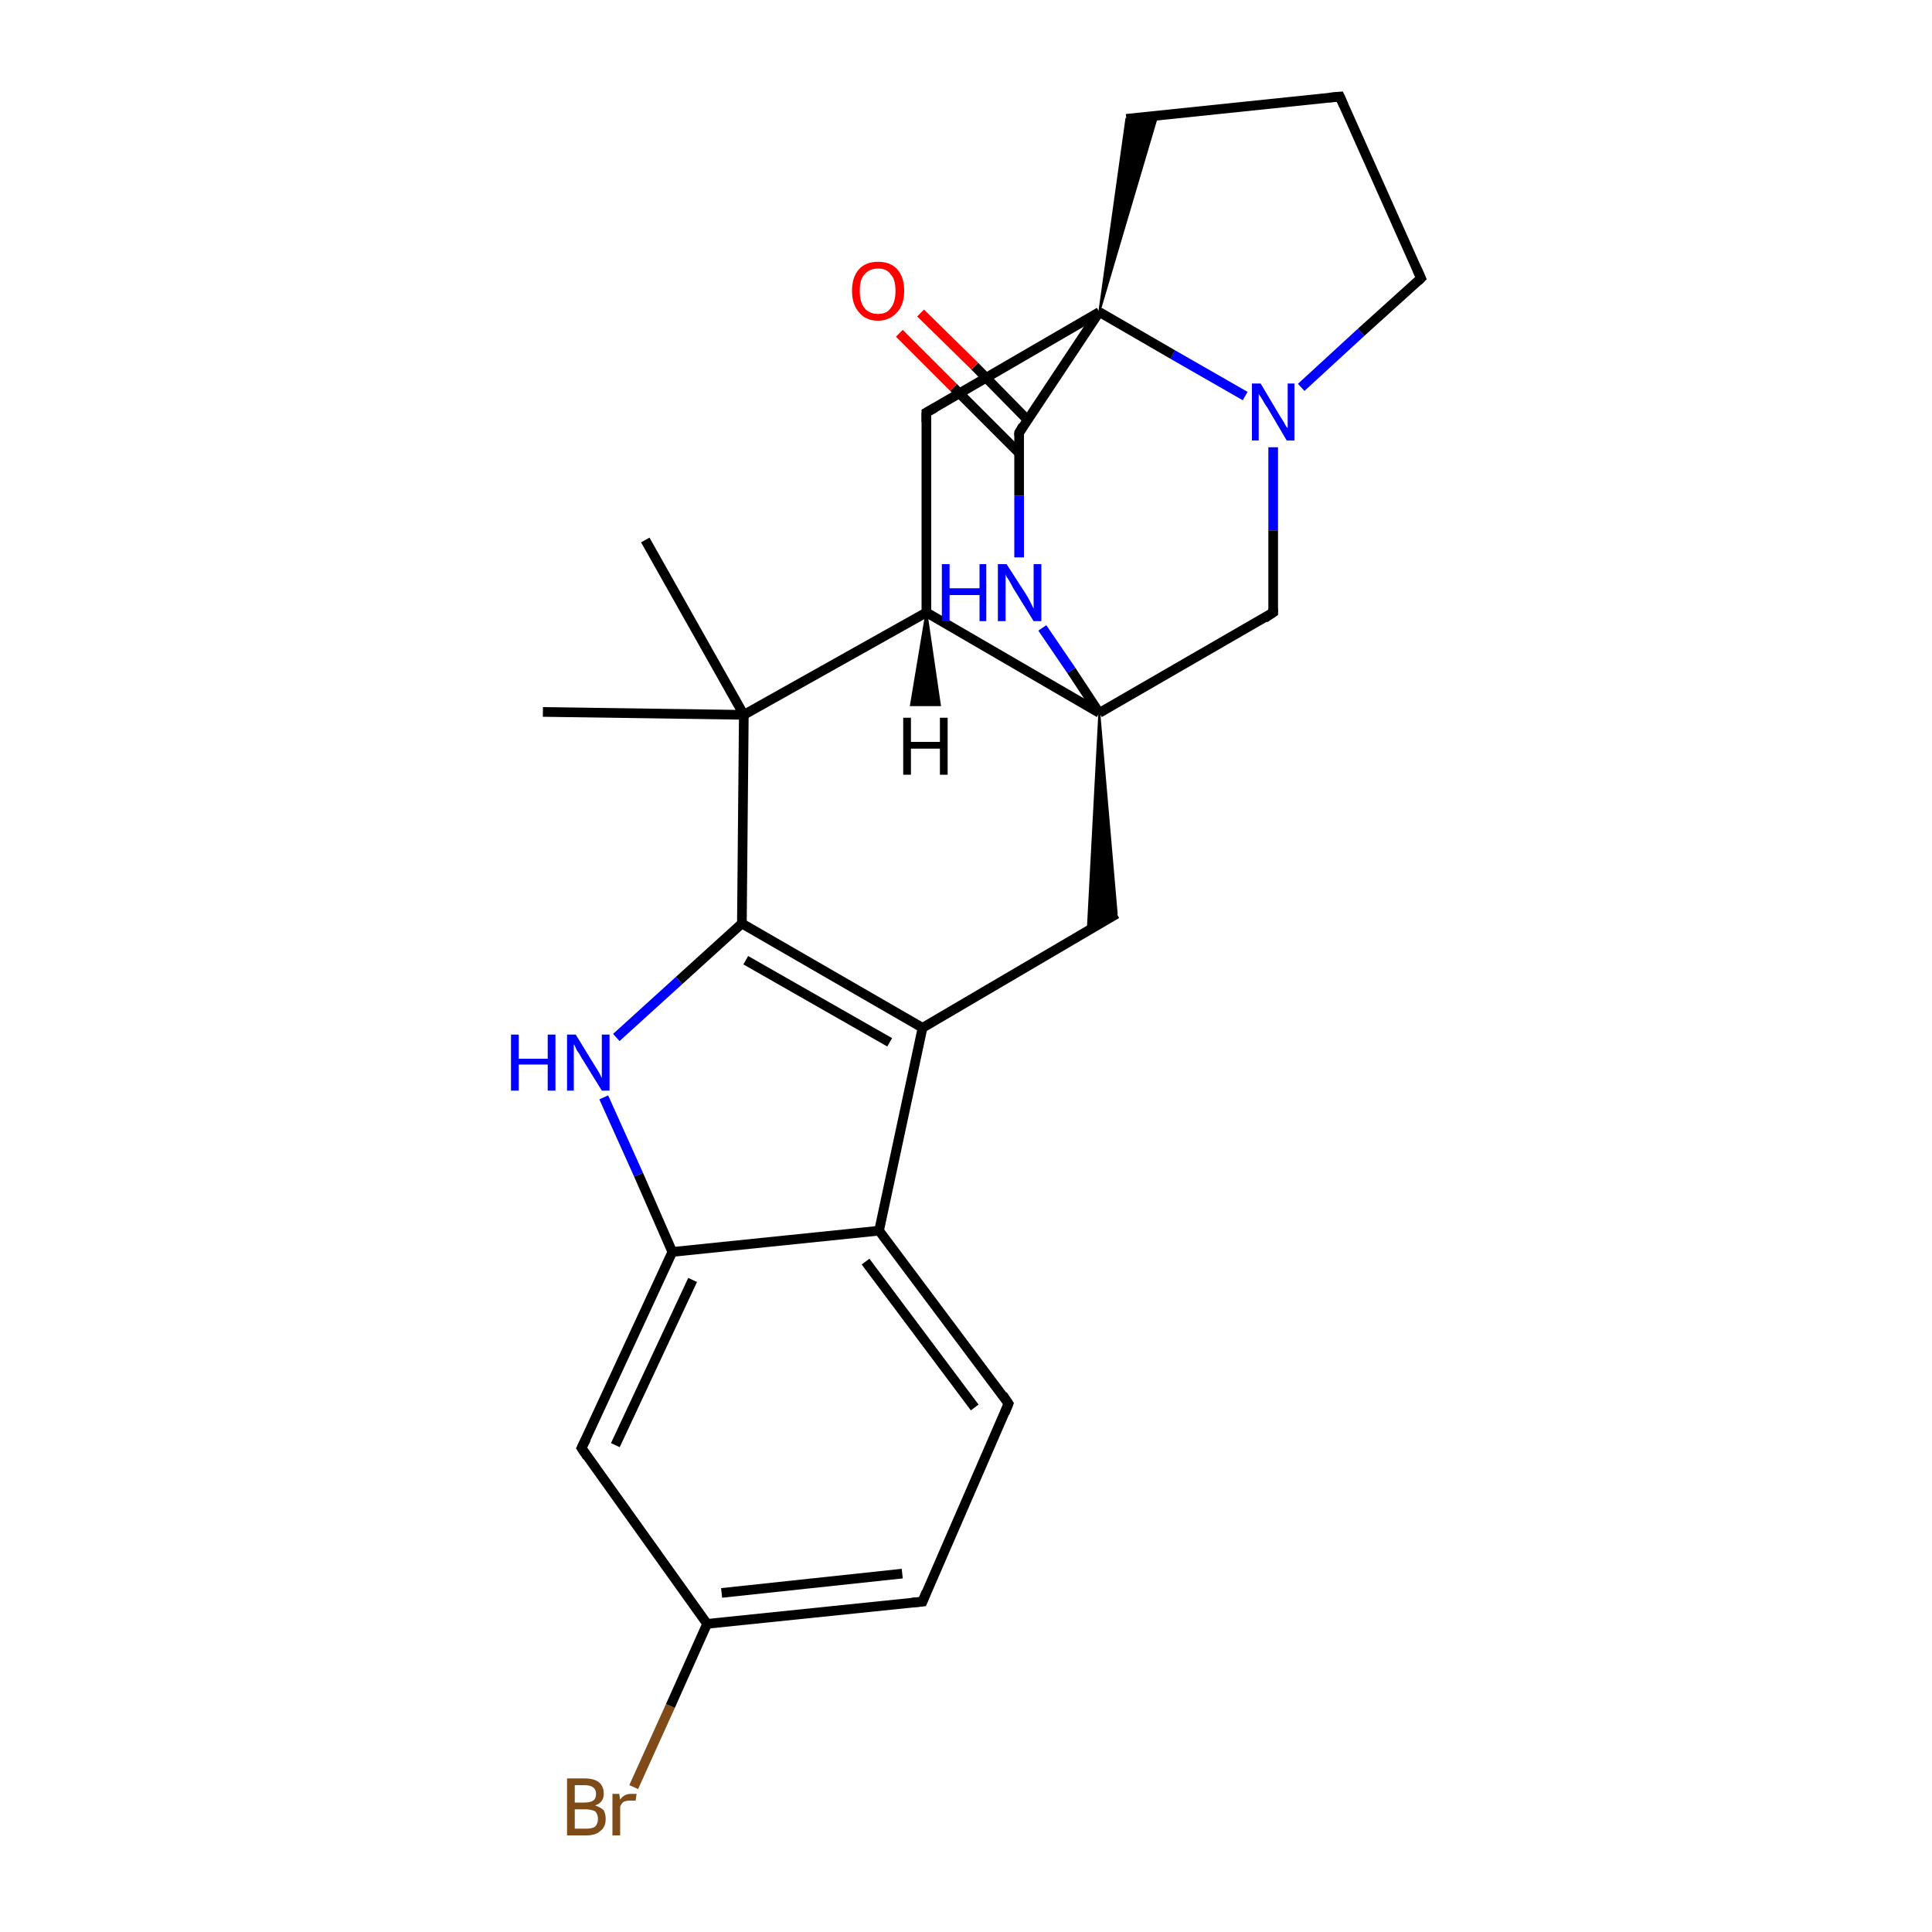 <?xml version='1.0' encoding='iso-8859-1'?>
<svg version='1.1' baseProfile='full'
              xmlns='http://www.w3.org/2000/svg'
                      xmlns:rdkit='http://www.rdkit.org/xml'
                      xmlns:xlink='http://www.w3.org/1999/xlink'
                  xml:space='preserve'
width='200px' height='200px' viewBox='0 0 200 200'>
<!-- END OF HEADER -->
<rect style='opacity:1.0;fill:#FFFFFF;stroke:none' width='200.0' height='200.0' x='0.0' y='0.0'> </rect>
<path class='bond-0 atom-25 atom-19' d='M 65.6,185.0 L 69.4,176.6' style='fill:none;fill-rule:evenodd;stroke:#7F4C19;stroke-width:1.0px;stroke-linecap:butt;stroke-linejoin:miter;stroke-opacity:1' />
<path class='bond-0 atom-25 atom-19' d='M 69.4,176.6 L 73.2,168.1' style='fill:none;fill-rule:evenodd;stroke:#000000;stroke-width:1.0px;stroke-linecap:butt;stroke-linejoin:miter;stroke-opacity:1' />
<path class='bond-1 atom-18 atom-19' d='M 95.5,165.8 L 73.2,168.1' style='fill:none;fill-rule:evenodd;stroke:#000000;stroke-width:1.0px;stroke-linecap:butt;stroke-linejoin:miter;stroke-opacity:1' />
<path class='bond-1 atom-18 atom-19' d='M 93.4,162.9 L 74.7,164.9' style='fill:none;fill-rule:evenodd;stroke:#000000;stroke-width:1.0px;stroke-linecap:butt;stroke-linejoin:miter;stroke-opacity:1' />
<path class='bond-2 atom-18 atom-17' d='M 95.5,165.8 L 104.4,145.3' style='fill:none;fill-rule:evenodd;stroke:#000000;stroke-width:1.0px;stroke-linecap:butt;stroke-linejoin:miter;stroke-opacity:1' />
<path class='bond-3 atom-19 atom-20' d='M 73.2,168.1 L 60.2,149.9' style='fill:none;fill-rule:evenodd;stroke:#000000;stroke-width:1.0px;stroke-linecap:butt;stroke-linejoin:miter;stroke-opacity:1' />
<path class='bond-4 atom-17 atom-16' d='M 104.4,145.3 L 91.0,127.4' style='fill:none;fill-rule:evenodd;stroke:#000000;stroke-width:1.0px;stroke-linecap:butt;stroke-linejoin:miter;stroke-opacity:1' />
<path class='bond-4 atom-17 atom-16' d='M 100.9,145.7 L 89.6,130.6' style='fill:none;fill-rule:evenodd;stroke:#000000;stroke-width:1.0px;stroke-linecap:butt;stroke-linejoin:miter;stroke-opacity:1' />
<path class='bond-5 atom-3 atom-4' d='M 147.1,28.8 L 140.9,34.4' style='fill:none;fill-rule:evenodd;stroke:#000000;stroke-width:1.0px;stroke-linecap:butt;stroke-linejoin:miter;stroke-opacity:1' />
<path class='bond-5 atom-3 atom-4' d='M 140.9,34.4 L 134.7,40.1' style='fill:none;fill-rule:evenodd;stroke:#0000FF;stroke-width:1.0px;stroke-linecap:butt;stroke-linejoin:miter;stroke-opacity:1' />
<path class='bond-6 atom-3 atom-21' d='M 147.1,28.8 L 138.7,10.0' style='fill:none;fill-rule:evenodd;stroke:#000000;stroke-width:1.0px;stroke-linecap:butt;stroke-linejoin:miter;stroke-opacity:1' />
<path class='bond-7 atom-20 atom-15' d='M 60.2,149.9 L 69.6,129.6' style='fill:none;fill-rule:evenodd;stroke:#000000;stroke-width:1.0px;stroke-linecap:butt;stroke-linejoin:miter;stroke-opacity:1' />
<path class='bond-7 atom-20 atom-15' d='M 63.7,149.6 L 71.7,132.5' style='fill:none;fill-rule:evenodd;stroke:#000000;stroke-width:1.0px;stroke-linecap:butt;stroke-linejoin:miter;stroke-opacity:1' />
<path class='bond-8 atom-2 atom-4' d='M 131.8,63.4 L 131.8,54.9' style='fill:none;fill-rule:evenodd;stroke:#000000;stroke-width:1.0px;stroke-linecap:butt;stroke-linejoin:miter;stroke-opacity:1' />
<path class='bond-8 atom-2 atom-4' d='M 131.8,54.9 L 131.8,46.3' style='fill:none;fill-rule:evenodd;stroke:#0000FF;stroke-width:1.0px;stroke-linecap:butt;stroke-linejoin:miter;stroke-opacity:1' />
<path class='bond-9 atom-2 atom-0' d='M 131.8,63.4 L 113.8,73.8' style='fill:none;fill-rule:evenodd;stroke:#000000;stroke-width:1.0px;stroke-linecap:butt;stroke-linejoin:miter;stroke-opacity:1' />
<path class='bond-10 atom-16 atom-15' d='M 91.0,127.4 L 69.6,129.6' style='fill:none;fill-rule:evenodd;stroke:#000000;stroke-width:1.0px;stroke-linecap:butt;stroke-linejoin:miter;stroke-opacity:1' />
<path class='bond-11 atom-16 atom-10' d='M 91.0,127.4 L 95.5,106.4' style='fill:none;fill-rule:evenodd;stroke:#000000;stroke-width:1.0px;stroke-linecap:butt;stroke-linejoin:miter;stroke-opacity:1' />
<path class='bond-12 atom-15 atom-24' d='M 69.6,129.6 L 66.1,121.6' style='fill:none;fill-rule:evenodd;stroke:#000000;stroke-width:1.0px;stroke-linecap:butt;stroke-linejoin:miter;stroke-opacity:1' />
<path class='bond-12 atom-15 atom-24' d='M 66.1,121.6 L 62.5,113.6' style='fill:none;fill-rule:evenodd;stroke:#0000FF;stroke-width:1.0px;stroke-linecap:butt;stroke-linejoin:miter;stroke-opacity:1' />
<path class='bond-13 atom-4 atom-9' d='M 128.9,41.0 L 121.4,36.7' style='fill:none;fill-rule:evenodd;stroke:#0000FF;stroke-width:1.0px;stroke-linecap:butt;stroke-linejoin:miter;stroke-opacity:1' />
<path class='bond-13 atom-4 atom-9' d='M 121.4,36.7 L 113.8,32.3' style='fill:none;fill-rule:evenodd;stroke:#000000;stroke-width:1.0px;stroke-linecap:butt;stroke-linejoin:miter;stroke-opacity:1' />
<path class='bond-14 atom-21 atom-1' d='M 138.7,10.0 L 116.6,12.3' style='fill:none;fill-rule:evenodd;stroke:#000000;stroke-width:1.0px;stroke-linecap:butt;stroke-linejoin:miter;stroke-opacity:1' />
<path class='bond-15 atom-10 atom-23' d='M 95.5,106.4 L 115.6,94.6' style='fill:none;fill-rule:evenodd;stroke:#000000;stroke-width:1.0px;stroke-linecap:butt;stroke-linejoin:miter;stroke-opacity:1' />
<path class='bond-16 atom-10 atom-11' d='M 95.5,106.4 L 76.8,95.6' style='fill:none;fill-rule:evenodd;stroke:#000000;stroke-width:1.0px;stroke-linecap:butt;stroke-linejoin:miter;stroke-opacity:1' />
<path class='bond-16 atom-10 atom-11' d='M 92.1,107.9 L 77.2,99.4' style='fill:none;fill-rule:evenodd;stroke:#000000;stroke-width:1.0px;stroke-linecap:butt;stroke-linejoin:miter;stroke-opacity:1' />
<path class='bond-17 atom-0 atom-23' d='M 113.8,73.8 L 115.6,94.6 L 112.6,96.4 Z' style='fill:#000000;fill-rule:evenodd;fill-opacity:1;stroke:#000000;stroke-width:0.2px;stroke-linecap:butt;stroke-linejoin:miter;stroke-opacity:1;' />
<path class='bond-18 atom-0 atom-6' d='M 113.8,73.8 L 110.9,69.4' style='fill:none;fill-rule:evenodd;stroke:#000000;stroke-width:1.0px;stroke-linecap:butt;stroke-linejoin:miter;stroke-opacity:1' />
<path class='bond-18 atom-0 atom-6' d='M 110.9,69.4 L 107.9,65.0' style='fill:none;fill-rule:evenodd;stroke:#0000FF;stroke-width:1.0px;stroke-linecap:butt;stroke-linejoin:miter;stroke-opacity:1' />
<path class='bond-19 atom-0 atom-22' d='M 113.8,73.8 L 95.9,63.4' style='fill:none;fill-rule:evenodd;stroke:#000000;stroke-width:1.0px;stroke-linecap:butt;stroke-linejoin:miter;stroke-opacity:1' />
<path class='bond-20 atom-24 atom-11' d='M 63.8,107.4 L 70.3,101.5' style='fill:none;fill-rule:evenodd;stroke:#0000FF;stroke-width:1.0px;stroke-linecap:butt;stroke-linejoin:miter;stroke-opacity:1' />
<path class='bond-20 atom-24 atom-11' d='M 70.3,101.5 L 76.8,95.6' style='fill:none;fill-rule:evenodd;stroke:#000000;stroke-width:1.0px;stroke-linecap:butt;stroke-linejoin:miter;stroke-opacity:1' />
<path class='bond-21 atom-11 atom-12' d='M 76.8,95.6 L 77.0,74.0' style='fill:none;fill-rule:evenodd;stroke:#000000;stroke-width:1.0px;stroke-linecap:butt;stroke-linejoin:miter;stroke-opacity:1' />
<path class='bond-22 atom-6 atom-7' d='M 105.5,57.7 L 105.5,51.3' style='fill:none;fill-rule:evenodd;stroke:#0000FF;stroke-width:1.0px;stroke-linecap:butt;stroke-linejoin:miter;stroke-opacity:1' />
<path class='bond-22 atom-6 atom-7' d='M 105.5,51.3 L 105.5,44.8' style='fill:none;fill-rule:evenodd;stroke:#000000;stroke-width:1.0px;stroke-linecap:butt;stroke-linejoin:miter;stroke-opacity:1' />
<path class='bond-23 atom-14 atom-12' d='M 56.2,73.7 L 77.0,74.0' style='fill:none;fill-rule:evenodd;stroke:#000000;stroke-width:1.0px;stroke-linecap:butt;stroke-linejoin:miter;stroke-opacity:1' />
<path class='bond-24 atom-7 atom-9' d='M 105.5,44.8 L 113.8,32.3' style='fill:none;fill-rule:evenodd;stroke:#000000;stroke-width:1.0px;stroke-linecap:butt;stroke-linejoin:miter;stroke-opacity:1' />
<path class='bond-25 atom-7 atom-8' d='M 106.4,43.5 L 100.9,37.9' style='fill:none;fill-rule:evenodd;stroke:#000000;stroke-width:1.0px;stroke-linecap:butt;stroke-linejoin:miter;stroke-opacity:1' />
<path class='bond-25 atom-7 atom-8' d='M 100.9,37.9 L 95.3,32.4' style='fill:none;fill-rule:evenodd;stroke:#FF0000;stroke-width:1.0px;stroke-linecap:butt;stroke-linejoin:miter;stroke-opacity:1' />
<path class='bond-25 atom-7 atom-8' d='M 105.5,46.9 L 98.7,40.1' style='fill:none;fill-rule:evenodd;stroke:#000000;stroke-width:1.0px;stroke-linecap:butt;stroke-linejoin:miter;stroke-opacity:1' />
<path class='bond-25 atom-7 atom-8' d='M 98.7,40.1 L 93.1,34.5' style='fill:none;fill-rule:evenodd;stroke:#FF0000;stroke-width:1.0px;stroke-linecap:butt;stroke-linejoin:miter;stroke-opacity:1' />
<path class='bond-26 atom-9 atom-1' d='M 113.8,32.3 L 116.6,12.3 L 119.8,12.0 Z' style='fill:#000000;fill-rule:evenodd;fill-opacity:1;stroke:#000000;stroke-width:0.2px;stroke-linecap:butt;stroke-linejoin:miter;stroke-opacity:1;' />
<path class='bond-27 atom-9 atom-5' d='M 113.8,32.3 L 95.9,42.7' style='fill:none;fill-rule:evenodd;stroke:#000000;stroke-width:1.0px;stroke-linecap:butt;stroke-linejoin:miter;stroke-opacity:1' />
<path class='bond-28 atom-12 atom-22' d='M 77.0,74.0 L 95.9,63.4' style='fill:none;fill-rule:evenodd;stroke:#000000;stroke-width:1.0px;stroke-linecap:butt;stroke-linejoin:miter;stroke-opacity:1' />
<path class='bond-29 atom-12 atom-13' d='M 77.0,74.0 L 66.8,55.9' style='fill:none;fill-rule:evenodd;stroke:#000000;stroke-width:1.0px;stroke-linecap:butt;stroke-linejoin:miter;stroke-opacity:1' />
<path class='bond-30 atom-22 atom-5' d='M 95.9,63.4 L 95.9,42.7' style='fill:none;fill-rule:evenodd;stroke:#000000;stroke-width:1.0px;stroke-linecap:butt;stroke-linejoin:miter;stroke-opacity:1' />
<path class='bond-31 atom-22 atom-26' d='M 95.9,63.4 L 97.3,73.0 L 94.3,73.0 Z' style='fill:#000000;fill-rule:evenodd;fill-opacity:1;stroke:#000000;stroke-width:0.2px;stroke-linecap:butt;stroke-linejoin:miter;stroke-opacity:1;' />
<path d='M 131.8,63.0 L 131.8,63.4 L 130.9,64.0' style='fill:none;stroke:#000000;stroke-width:1.0px;stroke-linecap:butt;stroke-linejoin:miter;stroke-opacity:1;' />
<path d='M 146.8,29.1 L 147.1,28.8 L 146.7,27.9' style='fill:none;stroke:#000000;stroke-width:1.0px;stroke-linecap:butt;stroke-linejoin:miter;stroke-opacity:1;' />
<path d='M 96.8,42.2 L 95.9,42.7 L 95.9,43.7' style='fill:none;stroke:#000000;stroke-width:1.0px;stroke-linecap:butt;stroke-linejoin:miter;stroke-opacity:1;' />
<path d='M 105.5,45.1 L 105.5,44.8 L 105.9,44.1' style='fill:none;stroke:#000000;stroke-width:1.0px;stroke-linecap:butt;stroke-linejoin:miter;stroke-opacity:1;' />
<path d='M 104.0,146.3 L 104.4,145.3 L 103.8,144.4' style='fill:none;stroke:#000000;stroke-width:1.0px;stroke-linecap:butt;stroke-linejoin:miter;stroke-opacity:1;' />
<path d='M 94.4,165.9 L 95.5,165.8 L 95.9,164.8' style='fill:none;stroke:#000000;stroke-width:1.0px;stroke-linecap:butt;stroke-linejoin:miter;stroke-opacity:1;' />
<path d='M 60.8,150.8 L 60.2,149.9 L 60.7,148.9' style='fill:none;stroke:#000000;stroke-width:1.0px;stroke-linecap:butt;stroke-linejoin:miter;stroke-opacity:1;' />
<path d='M 139.1,10.9 L 138.7,10.0 L 137.6,10.1' style='fill:none;stroke:#000000;stroke-width:1.0px;stroke-linecap:butt;stroke-linejoin:miter;stroke-opacity:1;' />
<path class='atom-4' d='M 130.5 39.7
L 132.4 42.9
Q 132.6 43.2, 132.9 43.7
Q 133.2 44.3, 133.3 44.3
L 133.3 39.7
L 134.0 39.7
L 134.0 45.6
L 133.2 45.6
L 131.2 42.2
Q 130.9 41.8, 130.7 41.4
Q 130.4 40.9, 130.3 40.8
L 130.3 45.6
L 129.6 45.6
L 129.6 39.7
L 130.5 39.7
' fill='#0000FF'/>
<path class='atom-6' d='M 97.5 58.4
L 98.3 58.4
L 98.3 60.9
L 101.4 60.9
L 101.4 58.4
L 102.1 58.4
L 102.1 64.3
L 101.4 64.3
L 101.4 61.6
L 98.3 61.6
L 98.3 64.3
L 97.5 64.3
L 97.5 58.4
' fill='#0000FF'/>
<path class='atom-6' d='M 104.2 58.4
L 106.2 61.5
Q 106.4 61.8, 106.7 62.4
Q 107.0 63.0, 107.0 63.0
L 107.0 58.4
L 107.8 58.4
L 107.8 64.3
L 107.0 64.3
L 104.9 60.9
Q 104.7 60.5, 104.4 60.0
Q 104.1 59.6, 104.1 59.4
L 104.1 64.3
L 103.3 64.3
L 103.3 58.4
L 104.2 58.4
' fill='#0000FF'/>
<path class='atom-8' d='M 88.2 30.1
Q 88.2 28.7, 88.9 27.9
Q 89.6 27.1, 90.9 27.1
Q 92.2 27.1, 92.9 27.9
Q 93.6 28.7, 93.6 30.1
Q 93.6 31.5, 92.9 32.3
Q 92.1 33.2, 90.9 33.2
Q 89.6 33.2, 88.9 32.3
Q 88.2 31.5, 88.2 30.1
M 90.9 32.5
Q 91.8 32.5, 92.2 31.9
Q 92.7 31.3, 92.7 30.1
Q 92.7 28.9, 92.2 28.4
Q 91.8 27.8, 90.9 27.8
Q 90.0 27.8, 89.5 28.4
Q 89.0 28.9, 89.0 30.1
Q 89.0 31.3, 89.5 31.9
Q 90.0 32.5, 90.9 32.5
' fill='#FF0000'/>
<path class='atom-24' d='M 52.9 107.1
L 53.7 107.1
L 53.7 109.6
L 56.7 109.6
L 56.7 107.1
L 57.5 107.1
L 57.5 112.9
L 56.7 112.9
L 56.7 110.2
L 53.7 110.2
L 53.7 112.9
L 52.9 112.9
L 52.9 107.1
' fill='#0000FF'/>
<path class='atom-24' d='M 59.6 107.1
L 61.5 110.2
Q 61.7 110.5, 62.0 111.0
Q 62.3 111.6, 62.3 111.6
L 62.3 107.1
L 63.1 107.1
L 63.1 112.9
L 62.3 112.9
L 60.2 109.5
Q 60.0 109.1, 59.7 108.7
Q 59.5 108.2, 59.4 108.1
L 59.4 112.9
L 58.7 112.9
L 58.7 107.1
L 59.6 107.1
' fill='#0000FF'/>
<path class='atom-25' d='M 61.6 186.9
Q 62.2 187.1, 62.5 187.4
Q 62.7 187.8, 62.7 188.3
Q 62.7 189.1, 62.2 189.5
Q 61.7 190.0, 60.7 190.0
L 58.7 190.0
L 58.7 184.1
L 60.5 184.1
Q 61.5 184.1, 62.0 184.5
Q 62.5 184.9, 62.5 185.7
Q 62.5 186.6, 61.6 186.9
M 59.5 184.8
L 59.5 186.6
L 60.5 186.6
Q 61.1 186.6, 61.4 186.4
Q 61.7 186.2, 61.7 185.7
Q 61.7 184.8, 60.5 184.8
L 59.5 184.8
M 60.7 189.3
Q 61.3 189.3, 61.6 189.1
Q 61.9 188.8, 61.9 188.3
Q 61.9 187.8, 61.6 187.5
Q 61.2 187.3, 60.6 187.3
L 59.5 187.3
L 59.5 189.3
L 60.7 189.3
' fill='#7F4C19'/>
<path class='atom-25' d='M 64.1 185.7
L 64.2 186.3
Q 64.6 185.7, 65.3 185.7
Q 65.6 185.7, 65.9 185.7
L 65.8 186.4
Q 65.4 186.4, 65.2 186.4
Q 64.9 186.4, 64.6 186.5
Q 64.4 186.6, 64.2 187.0
L 64.2 190.0
L 63.4 190.0
L 63.4 185.7
L 64.1 185.7
' fill='#7F4C19'/>
<path class='atom-26' d='M 93.5 74.3
L 94.3 74.3
L 94.3 76.8
L 97.3 76.8
L 97.3 74.3
L 98.1 74.3
L 98.1 80.2
L 97.3 80.2
L 97.3 77.5
L 94.3 77.5
L 94.3 80.2
L 93.5 80.2
L 93.5 74.3
' fill='#000000'/>
</svg>
